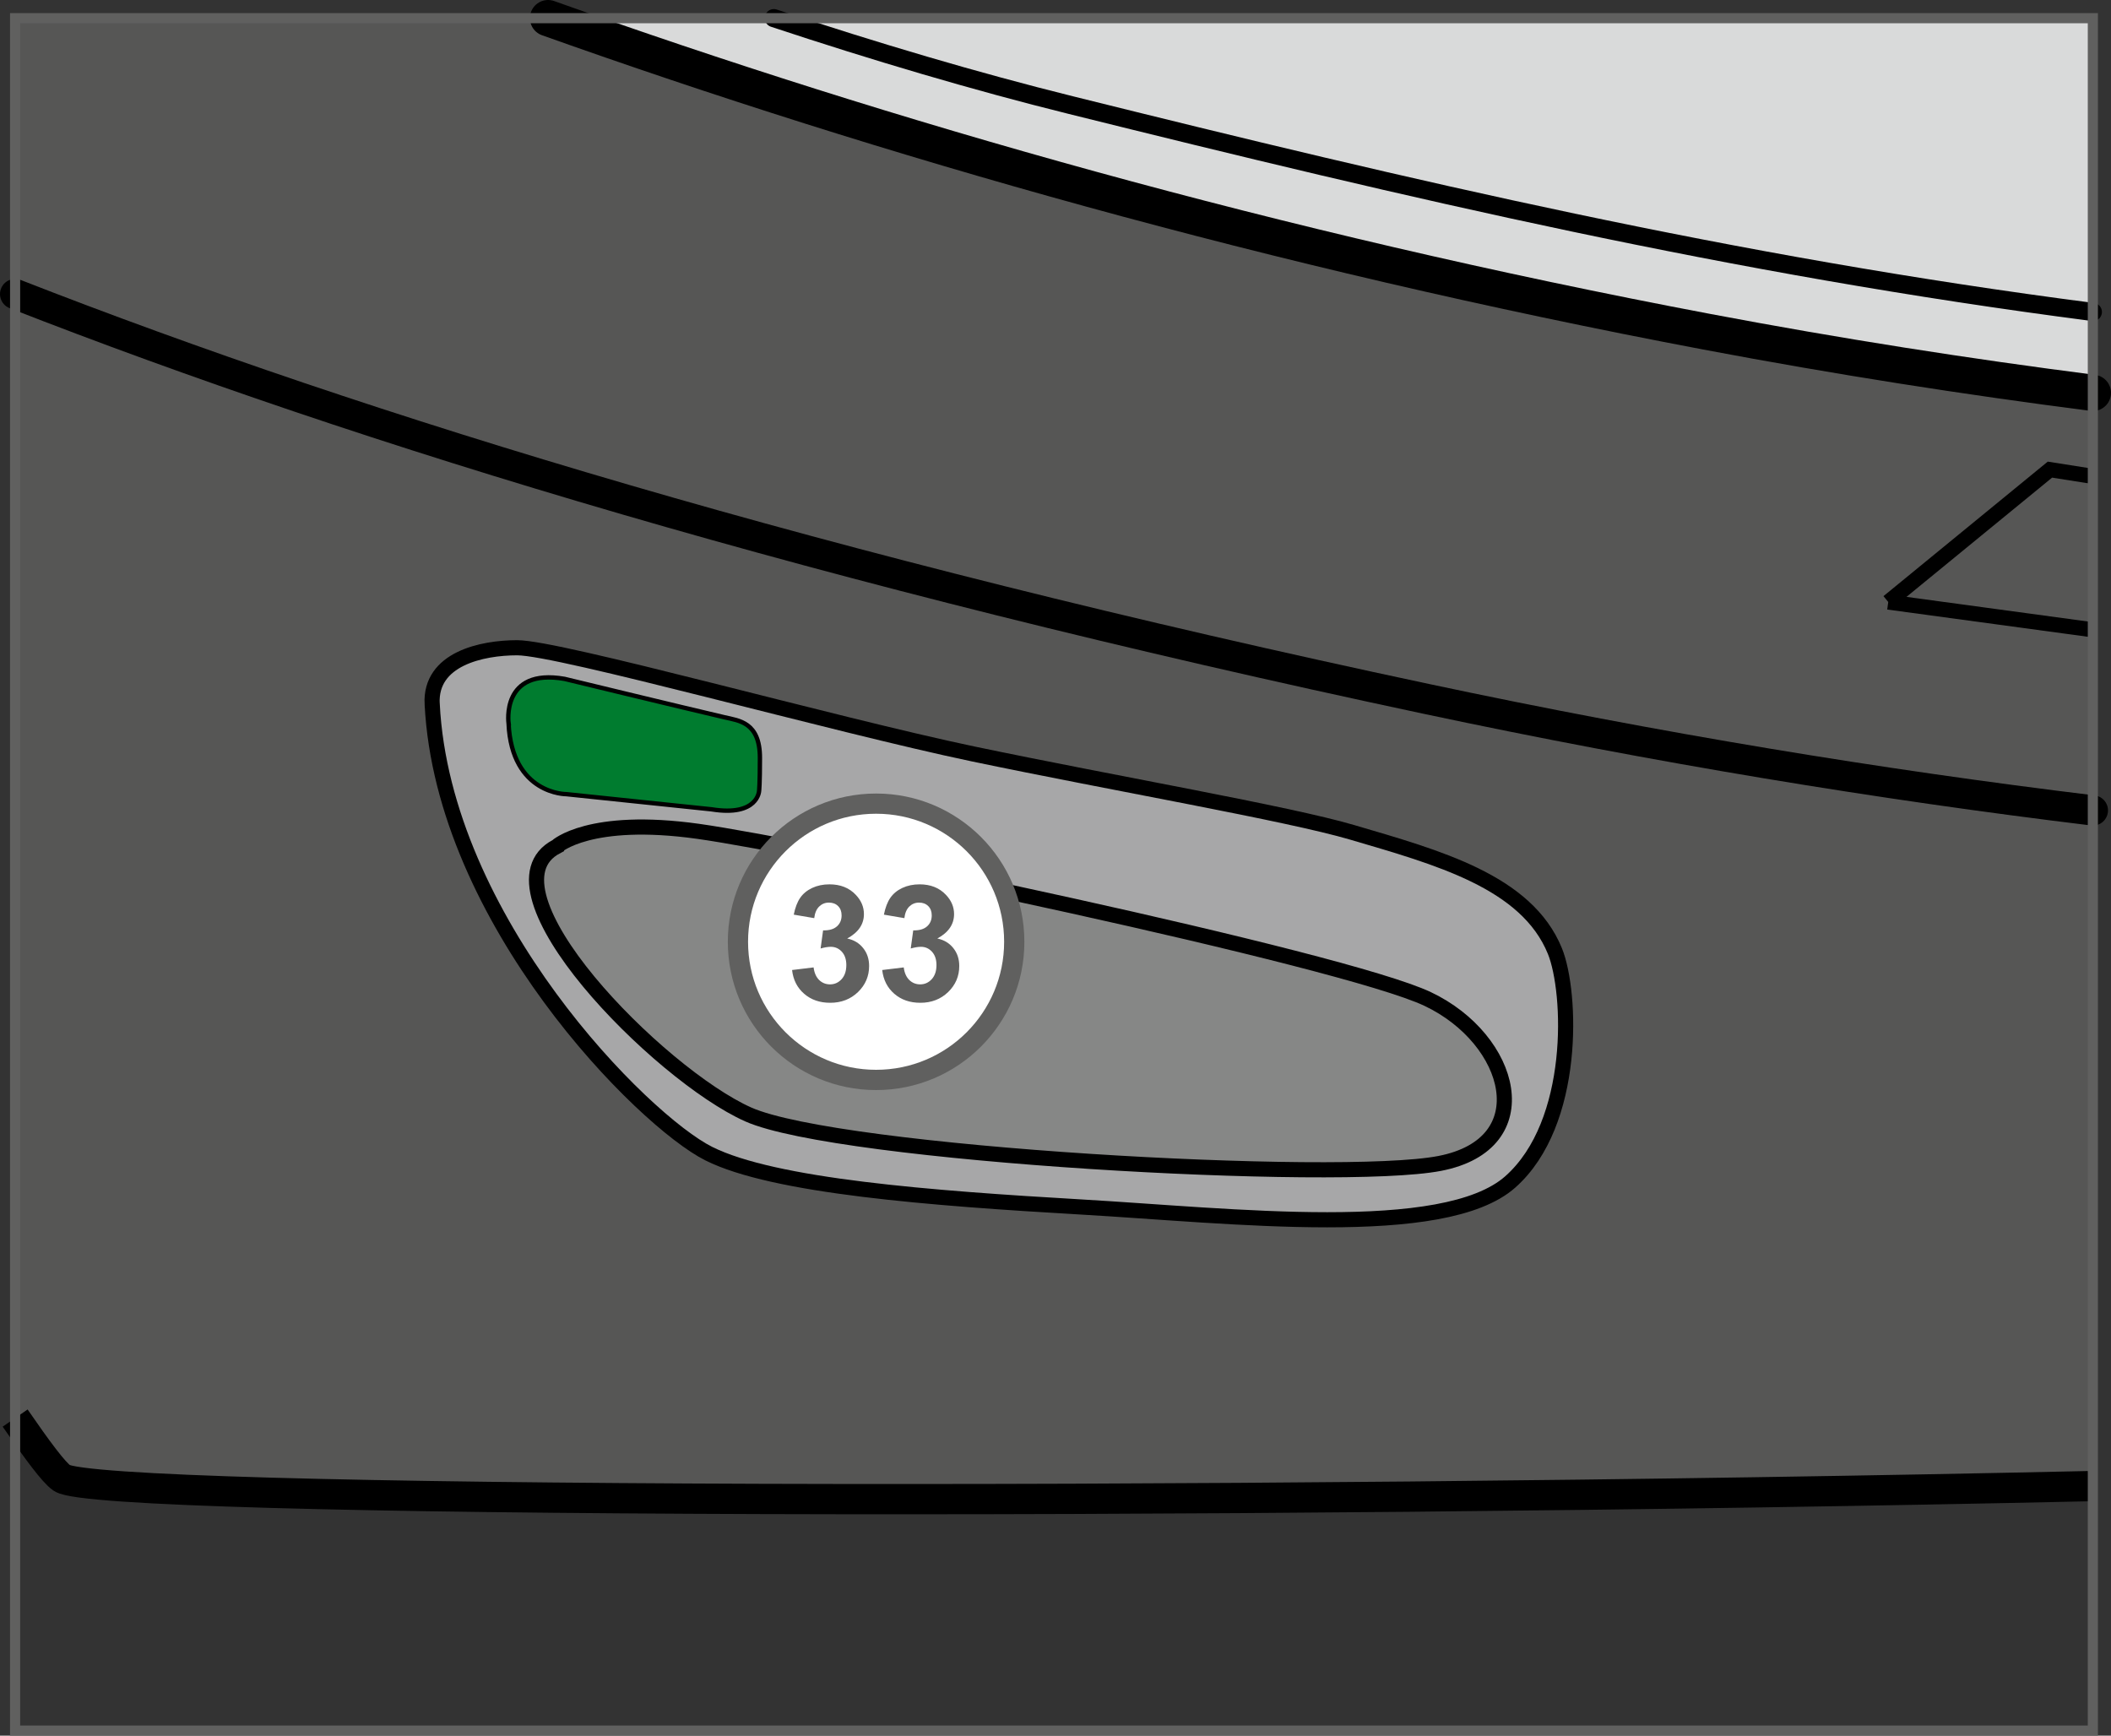 <?xml version="1.0" encoding="UTF-8"?>
<!DOCTYPE svg PUBLIC "-//W3C//DTD SVG 1.1//EN" "http://www.w3.org/Graphics/SVG/1.1/DTD/svg11.dtd">
<!-- Creator: CorelDRAW 2018 (64-Bit) -->
<svg xmlns="http://www.w3.org/2000/svg" xml:space="preserve" width="36.763mm" height="30.228mm" version="1.1" style="shape-rendering:geometricPrecision; text-rendering:geometricPrecision; image-rendering:optimizeQuality; fill-rule:evenodd; clip-rule:evenodd"
viewBox="0 0 695.76 572.08"
 xmlns:xlink="http://www.w3.org/1999/xlink">
 <rect x="0" y="0" width="695.76" height="572.08" fill="#333333" stroke="none"/>
 <defs>
  <style type="text/css">
   <![CDATA[
    .str1 {stroke:black;stroke-width:4.99;stroke-miterlimit:4}
    .str0 {stroke:black;stroke-width:4.54;stroke-miterlimit:4}
    .str3 {stroke:black;stroke-width:9.98;stroke-miterlimit:4}
    .str6 {stroke:black;stroke-width:1.44;stroke-miterlimit:4}
    .str2 {stroke:black;stroke-width:9.98;stroke-linecap:round;stroke-miterlimit:4}
    .str5 {stroke:black;stroke-width:5.98;stroke-linecap:round;stroke-linejoin:round;stroke-miterlimit:4}
    .str4 {stroke:black;stroke-width:11.96;stroke-linecap:round;stroke-linejoin:round;stroke-miterlimit:4}
    .fil1 {fill:none;fill-rule:nonzero}
    .fil5 {fill:#007C2F;fill-rule:nonzero}
    .fil0 {fill:#565655;fill-rule:nonzero}
    .fil6 {fill:#60605F;fill-rule:nonzero}
    .fil4 {fill:#868786;fill-rule:nonzero}
    .fil3 {fill:#A7A7A8;fill-rule:nonzero}
    .fil2 {fill:#D9DADA;fill-rule:nonzero}
    .fil7 {fill:white;fill-rule:nonzero}
   ]]>
  </style>
 </defs>
 <g id="Слой_x0020_1">
  <polygon class="fil0" points="4.99,110.3 275.38,106.98 277.93,201.15 228.73,206.23 4.99,209.85 "/>
  <polyline class="fil1 str0" points="4.99,110.3 275.38,106.98 277.93,201.15 228.73,206.23 4.99,209.85 "/>
  <polygon class="fil0" points="58.51,310.24 4.99,311.03 4.99,419.27 7.28,419.23 61.31,413.64 "/>
  <path class="fil1 str1" d="M58.51 310.24l-53.53 0.79m0 108.23l2.29 -0.04 54.03 -5.59 -2.8 -103.4"/>
  <polygon class="fil2" points="47.21,323.57 4.99,324.19 4.99,431.61 50.01,426.96 "/>
  <path class="fil1 str1" d="M47.21 323.57l-42.22 0.62m0 107.42l45.02 -4.66 -2.8 -103.39"/>
  <path class="fil0" d="M4.99 467.4c7.3,10.58 12.71,17.91 15.4,19.76 12.24,8.42 379.06,9.09 669.39,2.65l0 -483.83 -684.79 0 0 461.42z"/>
  <path class="fil3" d="M142.43 232.01c-0.75,-14.86 16.35,-18.51 28.02,-18.51 13.99,0 104.06,25.32 150.36,35.02 46.3,9.69 103.79,19.61 124.9,25.84 28,8.25 57.43,16.16 66.77,39.12 5.5,13.53 7.18,56.7 -14.72,76.09 -21.89,19.38 -91.88,11.12 -141.41,8.26 -49.53,-2.87 -101.22,-6.82 -122.75,-17.59 -21.54,-10.76 -87.57,-76.8 -91.16,-148.22z"/>
  <path class="fil1 str1" d="M142.43 232.01c-0.75,-14.86 16.35,-18.51 28.02,-18.51 13.99,0 104.06,25.32 150.36,35.02 46.3,9.69 103.79,19.61 124.9,25.84 28,8.25 57.43,16.16 66.77,39.12 5.5,13.53 7.18,56.7 -14.72,76.09 -21.89,19.38 -91.88,11.12 -141.41,8.26 -49.53,-2.87 -101.22,-6.82 -122.75,-17.59 -21.54,-10.76 -87.57,-76.8 -91.16,-148.22z"/>
  <path class="fil4" d="M183.43 279.02c0,0 10.77,-10.04 46.66,-5.01 35.88,5.01 212.47,41.99 240.47,55.27 27.99,13.27 37.33,47.73 3.95,54.19 -33.38,6.46 -198.13,-2.87 -227.91,-16.15 -29.47,-13.14 -89.73,-74.3 -63.17,-88.3z"/>
  <path class="fil1 str1" d="M183.43 279.02c0,0 10.77,-10.04 46.66,-5.01 35.88,5.01 212.47,41.99 240.47,55.27 27.99,13.27 37.33,47.73 3.95,54.19 -33.38,6.46 -198.13,-2.87 -227.91,-16.15 -29.47,-13.14 -89.73,-74.3 -63.17,-88.3z"/>
  <polygon class="fil0" points="622.35,198.42 675.63,154.79 689.78,157.02 689.78,207.58 "/>
  <path class="fil1 str1" d="M622.35 198.42l53.28 -43.63 14.15 2.23m0 50.57l-67.44 -9.16"/>
  <path class="fil1 str2" d="M4.99 96.92c115.52,45.18 266.38,91.15 465.03,133.42 76.36,16.25 149.63,28.25 219.76,36.78"/>
  <path class="fil1 str3" d="M4.99 467.4c7.3,10.58 12.71,17.91 15.4,19.76 12.24,8.42 379.06,9.09 669.39,2.65"/>
  <path class="fil1 str1" d="M182.91 5.98c46.01,17.41 91.64,32.71 134.8,44.35 122.29,32.99 237.6,62.49 372.08,79.9"/>
  <path class="fil2" d="M180.64 5.98c110.82,39.47 238.83,76.29 381.95,103.37 43.2,8.17 85.65,14.81 127.19,20.14l0 -123.51 -509.14 0z"/>
  <path class="fil1 str4" d="M180.64 5.98c110.82,39.47 238.83,76.29 381.95,103.37 43.2,8.17 85.65,14.81 127.19,20.14"/>
  <path class="fil1 str5" d="M255.05 5.98c33.44,11.08 66.34,20.83 97.91,28.67 111.62,27.74 217.45,52.72 336.82,68.18"/>
  <path class="fil5" d="M167.62 238.39c0,0 -2.58,-18.31 18.45,-14.63 0,0 38.98,9.46 52.71,12.66 4.77,1.12 11.68,1.58 11.68,13.38 0,8.73 -0.27,10.88 -0.27,10.88 0,0 -0.35,8.56 -15.69,6.07l-47.8 -4.99c0,0 -18.02,0.17 -19.09,-23.37z"/>
  <path class="fil1 str6" d="M167.62 238.39c0,0 -2.58,-18.31 18.45,-14.63 0,0 38.98,9.46 52.71,12.66 4.77,1.12 11.68,1.58 11.68,13.38 0,8.73 -0.27,10.88 -0.27,10.88 0,0 -0.35,8.56 -15.69,6.07l-47.8 -4.99c0,0 -18.02,0.17 -19.09,-23.37z"/>
  <polygon class="fil6" points="4.98,5.99 3.31,5.99 3.31,572.08 691.45,572.08 691.45,4.32 3.31,4.32 3.31,5.99 4.98,5.99 4.98,7.66 688.11,7.66 688.11,568.74 6.65,568.74 6.65,5.99 4.98,5.99 4.98,7.66 "/>
  <path class="fil7" d="M288.75 355.95c25.15,0 45.53,-20.38 45.53,-45.53 0,-25.14 -20.38,-45.53 -45.53,-45.53 -25.15,0 -45.53,20.39 -45.53,45.53 0,25.15 20.38,45.53 45.53,45.53z"/>
  <path class="fil6" d="M288.75 355.95l0 3.34c26.99,0 48.87,-21.88 48.87,-48.87 0,-26.99 -21.88,-48.87 -48.87,-48.87 -26.99,0 -48.87,21.88 -48.87,48.87 0,26.99 21.88,48.87 48.87,48.87l0 -3.34 0 -3.34c-11.66,0 -22.19,-4.72 -29.84,-12.36 -7.64,-7.65 -12.36,-18.17 -12.36,-29.84 0,-11.66 4.72,-22.19 12.36,-29.84 7.65,-7.64 18.17,-12.36 29.84,-12.36 11.66,0 22.19,4.72 29.84,12.36 7.64,7.64 12.36,18.17 12.36,29.84 0,11.66 -4.72,22.19 -12.36,29.84 -7.64,7.64 -18.17,12.36 -29.84,12.36l0 3.34z"/>
  <path class="fil6" d="M261.06 319.72l7.09 -0.86c0.23,1.8 0.85,3.19 1.83,4.15 0.98,0.95 2.18,1.44 3.59,1.44 1.51,0 2.79,-0.58 3.83,-1.73 1.03,-1.15 1.54,-2.69 1.54,-4.65 0,-1.83 -0.5,-3.3 -1.48,-4.38 -0.98,-1.07 -2.2,-1.62 -3.62,-1.62 -0.94,0 -2.06,0.18 -3.38,0.55l0.82 -5.97c1.98,0.05 3.5,-0.38 4.54,-1.3 1.04,-0.91 1.56,-2.12 1.56,-3.63 0,-1.29 -0.38,-2.3 -1.15,-3.07 -0.77,-0.77 -1.79,-1.15 -3.04,-1.15 -1.26,0 -2.32,0.44 -3.21,1.3 -0.89,0.88 -1.42,2.15 -1.62,3.82l-6.75 -1.15c0.47,-2.32 1.17,-4.16 2.12,-5.54 0.95,-1.38 2.27,-2.47 3.97,-3.27 1.7,-0.79 3.59,-1.18 5.69,-1.18 3.6,0 6.5,1.15 8.66,3.45 1.8,1.88 2.69,4 2.69,6.36 0,3.36 -1.83,6.04 -5.51,8.04 2.2,0.47 3.94,1.51 5.25,3.15 1.32,1.64 1.97,3.6 1.97,5.92 0,3.36 -1.23,6.22 -3.66,8.58 -2.45,2.36 -5.51,3.54 -9.16,3.54 -3.47,0 -6.33,-1 -8.6,-2.98 -2.29,-1.98 -3.6,-4.59 -3.97,-7.81zm29.71 0l7.09 -0.86c0.23,1.8 0.85,3.19 1.83,4.15 0.98,0.95 2.18,1.44 3.59,1.44 1.51,0 2.79,-0.58 3.83,-1.73 1.03,-1.15 1.54,-2.69 1.54,-4.65 0,-1.83 -0.5,-3.3 -1.48,-4.38 -0.98,-1.07 -2.2,-1.62 -3.62,-1.62 -0.94,0 -2.06,0.18 -3.38,0.55l0.82 -5.97c1.98,0.05 3.5,-0.38 4.54,-1.3 1.04,-0.91 1.56,-2.12 1.56,-3.63 0,-1.29 -0.38,-2.3 -1.15,-3.07 -0.77,-0.77 -1.79,-1.15 -3.04,-1.15 -1.26,0 -2.32,0.44 -3.21,1.3 -0.89,0.88 -1.42,2.15 -1.62,3.82l-6.75 -1.15c0.47,-2.32 1.17,-4.16 2.12,-5.54 0.95,-1.38 2.27,-2.47 3.97,-3.27 1.7,-0.79 3.59,-1.18 5.69,-1.18 3.6,0 6.5,1.15 8.66,3.45 1.8,1.88 2.69,4 2.69,6.36 0,3.36 -1.83,6.04 -5.51,8.04 2.2,0.47 3.94,1.51 5.25,3.15 1.32,1.64 1.97,3.6 1.97,5.92 0,3.36 -1.23,6.22 -3.66,8.58 -2.45,2.36 -5.51,3.54 -9.16,3.54 -3.47,0 -6.33,-1 -8.6,-2.98 -2.29,-1.98 -3.6,-4.59 -3.97,-7.81z"/>
 </g>
</svg>
